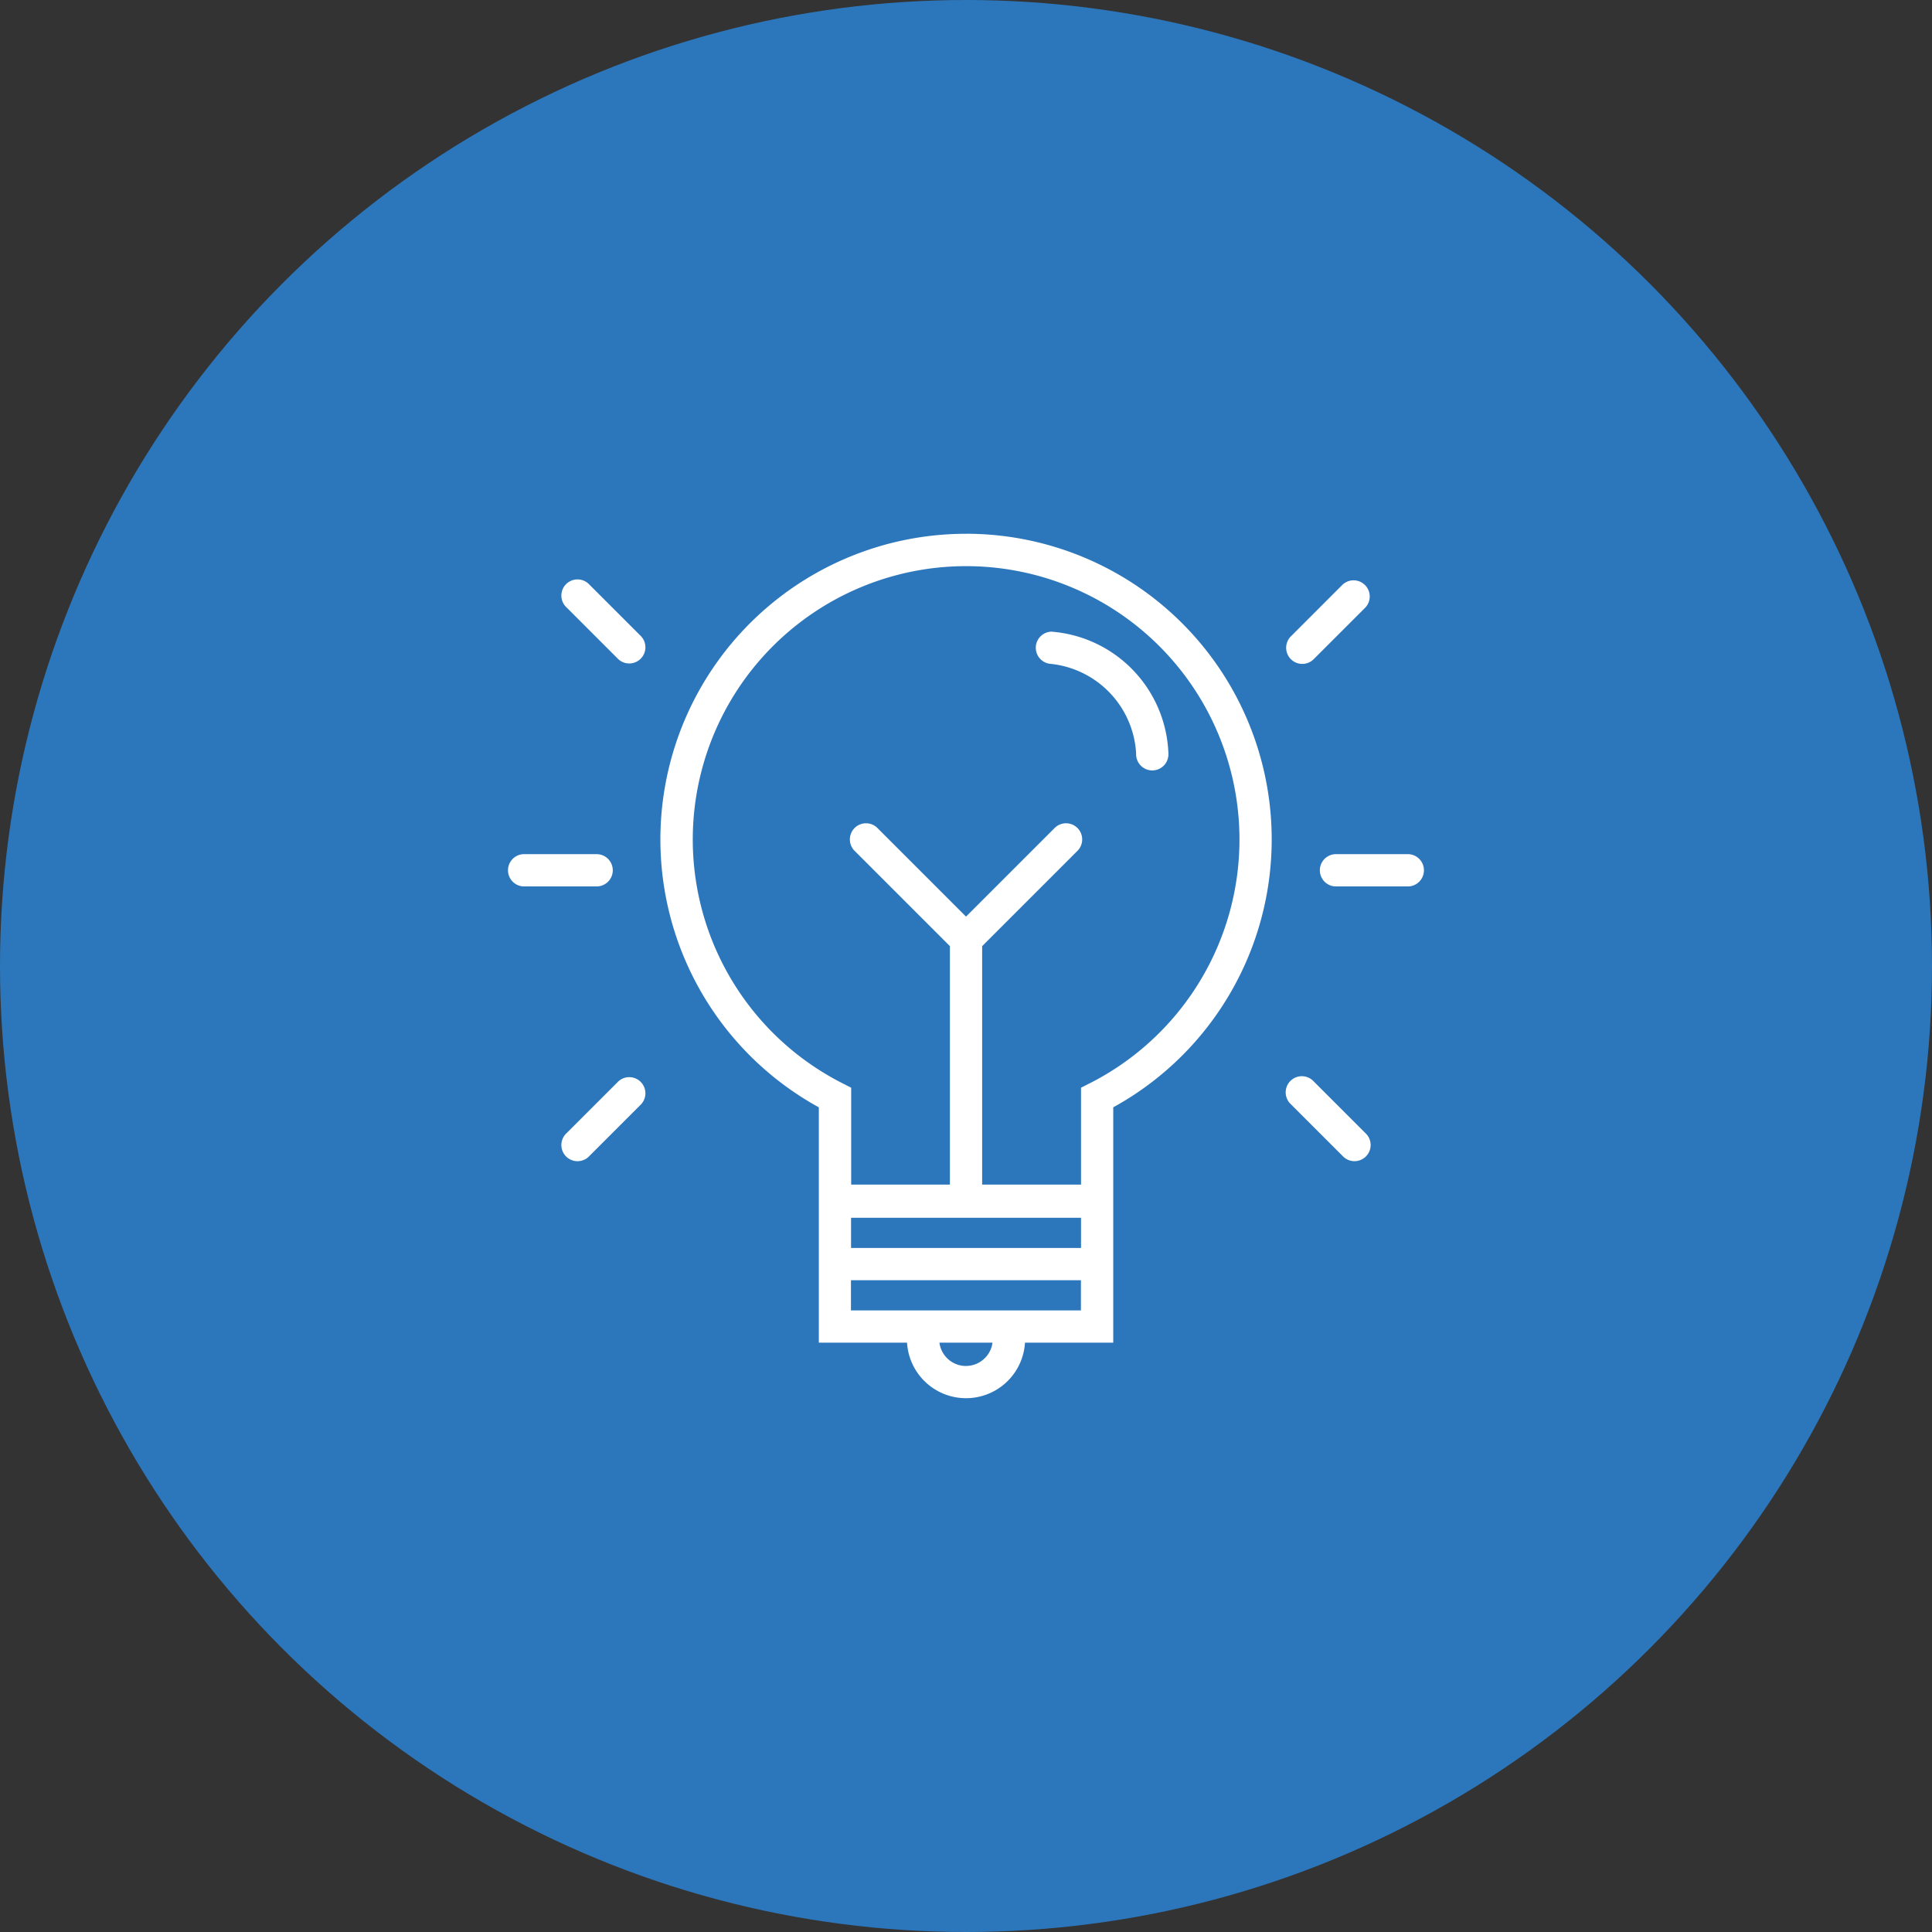 <svg xmlns="http://www.w3.org/2000/svg" width="64" height="64" viewBox="0 0 64 64"><rect x="0" y="0" width="64" height="64" fill="#333333" stroke="none"/><circle cx="32" cy="32" r="32" fill="#2c77bc"/><g transform="translate(13.677 -37.2)"><path d="M312.655,54.882a10.126,10.126,0,0,0-4.877,19V76.47h0v2.069h0v3.138H310.7a1.957,1.957,0,0,0,3.907,0h2.924V79.609h0V76.47h0V73.881a10.126,10.126,0,0,0-4.877-19Zm-3.81,22.658h7.618v1h-7.618Zm3.807,4.91a.886.886,0,0,1-.879-.772h1.758A.889.889,0,0,1,312.653,82.449Zm3.808-1.841h-7.618v-1h7.618v1Zm.295-7.526-.292.149v3.21h-3.275v-7.9l3.172-3.172a.535.535,0,0,0-.756-.756l-2.95,2.95-2.95-2.95a.535.535,0,0,0-.756.756l3.172,3.172v7.9h-3.271v-3.21l-.292-.149a9.055,9.055,0,1,1,8.2,0Z" transform="translate(-294.33)" fill="#fff"/><path d="M1035.647,246.225a.535.535,0,0,0,0,1.069,3.163,3.163,0,0,1,2.812,2.97.535.535,0,1,0,1.069,0A4.2,4.2,0,0,0,1035.647,246.225Z" transform="translate(-1014.5 -188.101)" fill="#fff"/><path d="M6.622,681.858a.535.535,0,0,0-.535-.535H3.663a.535.535,0,0,0,0,1.069H6.087A.535.535,0,0,0,6.622,681.858Z" transform="translate(0 -615.828)" fill="#fff"/><path d="M111.618,147.682a.535.535,0,0,0,.756-.756l-1.714-1.714a.535.535,0,1,0-.756.756Z" transform="translate(-104.813 -88.646)" fill="#fff"/><path d="M111.617,1116.578l-1.714,1.714a.535.535,0,1,0,.756.756l1.714-1.714a.535.535,0,0,0-.756-.756Z" transform="translate(-104.812 -1043.554)" fill="#fff"/><path d="M1593.627,681.323H1591.2a.535.535,0,0,0,0,1.069h2.424a.535.535,0,0,0,0-1.069Z" transform="translate(-1560.643 -615.828)" fill="#fff"/><path d="M1526.494,147.837a.534.534,0,0,0,.378-.157l1.714-1.714a.535.535,0,0,0-.756-.756l-1.714,1.714a.535.535,0,0,0,.378.913Z" transform="translate(-1497.031 -88.644)" fill="#fff"/><path d="M1526.871,1116.579a.535.535,0,1,0-.756.756l1.714,1.714a.535.535,0,1,0,.756-.756Z" transform="translate(-1497.03 -1043.556)" fill="#fff"/></g></svg>